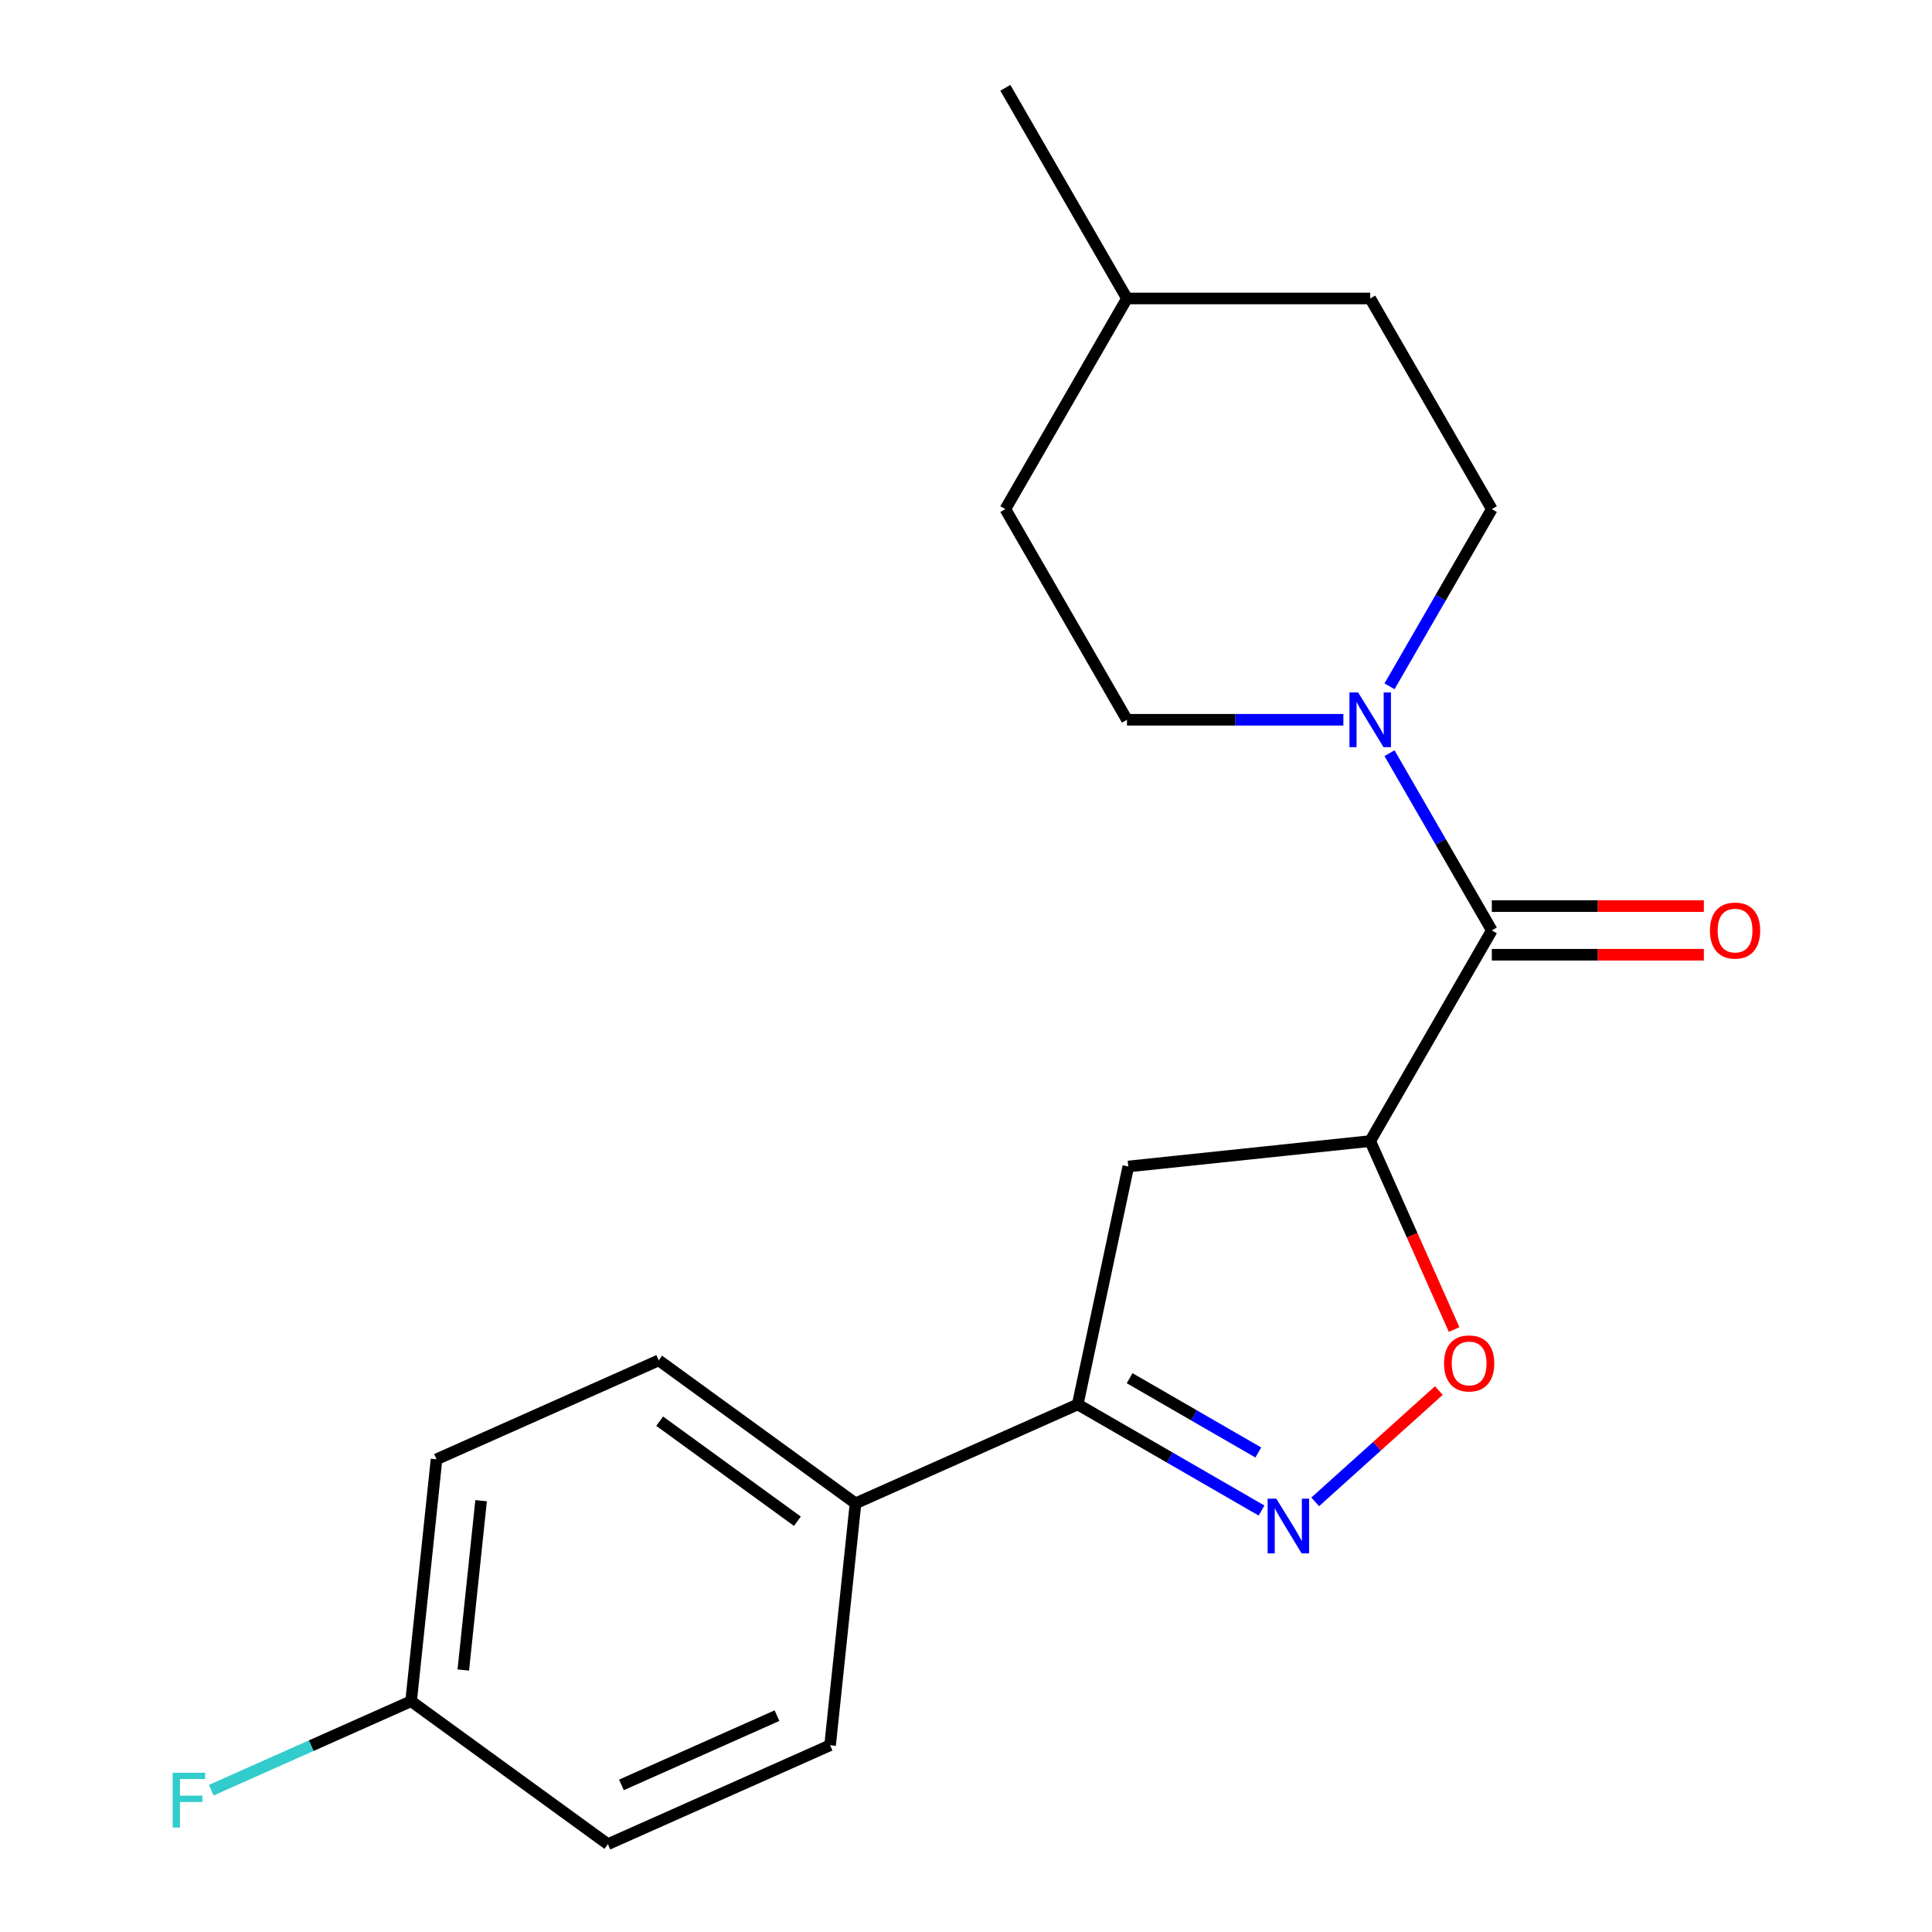 <?xml version='1.0' encoding='iso-8859-1'?>
<svg version='1.1' baseProfile='full'
              xmlns='http://www.w3.org/2000/svg'
                      xmlns:rdkit='http://www.rdkit.org/xml'
                      xmlns:xlink='http://www.w3.org/1999/xlink'
                  xml:space='preserve'
width='1000px' height='1000px' viewBox='0 0 1000 1000'>
<!-- END OF HEADER -->
<rect style='opacity:1.0;fill:#FFFFFF;stroke:none' width='1000' height='1000' x='0' y='0'> </rect>
<path class='bond-1' d='M 709.215,590.613 L 772.165,481.581' style='fill:none;fill-rule:evenodd;stroke:#000000;stroke-width:6px;stroke-linecap:butt;stroke-linejoin:miter;stroke-opacity:1' />
<path class='bond-2' d='M 709.215,590.613 L 730.931,639.386' style='fill:none;fill-rule:evenodd;stroke:#000000;stroke-width:6px;stroke-linecap:butt;stroke-linejoin:miter;stroke-opacity:1' />
<path class='bond-2' d='M 730.931,639.386 L 752.646,688.16' style='fill:none;fill-rule:evenodd;stroke:#FF0000;stroke-width:6px;stroke-linecap:butt;stroke-linejoin:miter;stroke-opacity:1' />
<path class='bond-5' d='M 709.215,590.613 L 584.006,603.773' style='fill:none;fill-rule:evenodd;stroke:#000000;stroke-width:6px;stroke-linecap:butt;stroke-linejoin:miter;stroke-opacity:1' />
<path class='bond-0' d='M 680.749,777.366 L 712.746,748.556' style='fill:none;fill-rule:evenodd;stroke:#0000FF;stroke-width:6px;stroke-linecap:butt;stroke-linejoin:miter;stroke-opacity:1' />
<path class='bond-0' d='M 712.746,748.556 L 744.743,719.746' style='fill:none;fill-rule:evenodd;stroke:#FF0000;stroke-width:6px;stroke-linecap:butt;stroke-linejoin:miter;stroke-opacity:1' />
<path class='bond-20' d='M 652.974,781.852 L 605.402,754.387' style='fill:none;fill-rule:evenodd;stroke:#0000FF;stroke-width:6px;stroke-linecap:butt;stroke-linejoin:miter;stroke-opacity:1' />
<path class='bond-20' d='M 605.402,754.387 L 557.83,726.921' style='fill:none;fill-rule:evenodd;stroke:#000000;stroke-width:6px;stroke-linecap:butt;stroke-linejoin:miter;stroke-opacity:1' />
<path class='bond-20' d='M 651.293,751.806 L 617.992,732.58' style='fill:none;fill-rule:evenodd;stroke:#0000FF;stroke-width:6px;stroke-linecap:butt;stroke-linejoin:miter;stroke-opacity:1' />
<path class='bond-20' d='M 617.992,732.58 L 584.692,713.354' style='fill:none;fill-rule:evenodd;stroke:#000000;stroke-width:6px;stroke-linecap:butt;stroke-linejoin:miter;stroke-opacity:1' />
<path class='bond-3' d='M 772.165,481.581 L 745.686,435.719' style='fill:none;fill-rule:evenodd;stroke:#000000;stroke-width:6px;stroke-linecap:butt;stroke-linejoin:miter;stroke-opacity:1' />
<path class='bond-3' d='M 745.686,435.719 L 719.208,389.857' style='fill:none;fill-rule:evenodd;stroke:#0000FF;stroke-width:6px;stroke-linecap:butt;stroke-linejoin:miter;stroke-opacity:1' />
<path class='bond-7' d='M 772.165,494.171 L 827.041,494.171' style='fill:none;fill-rule:evenodd;stroke:#000000;stroke-width:6px;stroke-linecap:butt;stroke-linejoin:miter;stroke-opacity:1' />
<path class='bond-7' d='M 827.041,494.171 L 881.916,494.171' style='fill:none;fill-rule:evenodd;stroke:#FF0000;stroke-width:6px;stroke-linecap:butt;stroke-linejoin:miter;stroke-opacity:1' />
<path class='bond-7' d='M 772.165,468.991 L 827.041,468.991' style='fill:none;fill-rule:evenodd;stroke:#000000;stroke-width:6px;stroke-linecap:butt;stroke-linejoin:miter;stroke-opacity:1' />
<path class='bond-7' d='M 827.041,468.991 L 881.916,468.991' style='fill:none;fill-rule:evenodd;stroke:#FF0000;stroke-width:6px;stroke-linecap:butt;stroke-linejoin:miter;stroke-opacity:1' />
<path class='bond-8' d='M 719.208,355.242 L 745.686,309.38' style='fill:none;fill-rule:evenodd;stroke:#0000FF;stroke-width:6px;stroke-linecap:butt;stroke-linejoin:miter;stroke-opacity:1' />
<path class='bond-8' d='M 745.686,309.38 L 772.165,263.518' style='fill:none;fill-rule:evenodd;stroke:#000000;stroke-width:6px;stroke-linecap:butt;stroke-linejoin:miter;stroke-opacity:1' />
<path class='bond-9' d='M 695.328,372.55 L 639.322,372.55' style='fill:none;fill-rule:evenodd;stroke:#0000FF;stroke-width:6px;stroke-linecap:butt;stroke-linejoin:miter;stroke-opacity:1' />
<path class='bond-9' d='M 639.322,372.55 L 583.316,372.55' style='fill:none;fill-rule:evenodd;stroke:#000000;stroke-width:6px;stroke-linecap:butt;stroke-linejoin:miter;stroke-opacity:1' />
<path class='bond-4' d='M 557.83,726.921 L 584.006,603.773' style='fill:none;fill-rule:evenodd;stroke:#000000;stroke-width:6px;stroke-linecap:butt;stroke-linejoin:miter;stroke-opacity:1' />
<path class='bond-6' d='M 557.83,726.921 L 442.816,778.128' style='fill:none;fill-rule:evenodd;stroke:#000000;stroke-width:6px;stroke-linecap:butt;stroke-linejoin:miter;stroke-opacity:1' />
<path class='bond-10' d='M 442.816,778.128 L 340.961,704.127' style='fill:none;fill-rule:evenodd;stroke:#000000;stroke-width:6px;stroke-linecap:butt;stroke-linejoin:miter;stroke-opacity:1' />
<path class='bond-10' d='M 412.737,787.399 L 341.439,735.598' style='fill:none;fill-rule:evenodd;stroke:#000000;stroke-width:6px;stroke-linecap:butt;stroke-linejoin:miter;stroke-opacity:1' />
<path class='bond-11' d='M 442.816,778.128 L 429.656,903.338' style='fill:none;fill-rule:evenodd;stroke:#000000;stroke-width:6px;stroke-linecap:butt;stroke-linejoin:miter;stroke-opacity:1' />
<path class='bond-16' d='M 772.165,263.518 L 709.215,154.486' style='fill:none;fill-rule:evenodd;stroke:#000000;stroke-width:6px;stroke-linecap:butt;stroke-linejoin:miter;stroke-opacity:1' />
<path class='bond-15' d='M 583.316,372.55 L 520.367,263.518' style='fill:none;fill-rule:evenodd;stroke:#000000;stroke-width:6px;stroke-linecap:butt;stroke-linejoin:miter;stroke-opacity:1' />
<path class='bond-14' d='M 340.961,704.127 L 225.947,755.335' style='fill:none;fill-rule:evenodd;stroke:#000000;stroke-width:6px;stroke-linecap:butt;stroke-linejoin:miter;stroke-opacity:1' />
<path class='bond-13' d='M 429.656,903.338 L 314.641,954.545' style='fill:none;fill-rule:evenodd;stroke:#000000;stroke-width:6px;stroke-linecap:butt;stroke-linejoin:miter;stroke-opacity:1' />
<path class='bond-13' d='M 402.162,888.016 L 321.652,923.861' style='fill:none;fill-rule:evenodd;stroke:#000000;stroke-width:6px;stroke-linecap:butt;stroke-linejoin:miter;stroke-opacity:1' />
<path class='bond-12' d='M 212.787,880.544 L 314.641,954.545' style='fill:none;fill-rule:evenodd;stroke:#000000;stroke-width:6px;stroke-linecap:butt;stroke-linejoin:miter;stroke-opacity:1' />
<path class='bond-17' d='M 212.787,880.544 L 161.064,903.573' style='fill:none;fill-rule:evenodd;stroke:#000000;stroke-width:6px;stroke-linecap:butt;stroke-linejoin:miter;stroke-opacity:1' />
<path class='bond-17' d='M 161.064,903.573 L 109.34,926.601' style='fill:none;fill-rule:evenodd;stroke:#33CCCC;stroke-width:6px;stroke-linecap:butt;stroke-linejoin:miter;stroke-opacity:1' />
<path class='bond-21' d='M 212.787,880.544 L 225.947,755.335' style='fill:none;fill-rule:evenodd;stroke:#000000;stroke-width:6px;stroke-linecap:butt;stroke-linejoin:miter;stroke-opacity:1' />
<path class='bond-21' d='M 239.803,864.395 L 249.015,776.748' style='fill:none;fill-rule:evenodd;stroke:#000000;stroke-width:6px;stroke-linecap:butt;stroke-linejoin:miter;stroke-opacity:1' />
<path class='bond-18' d='M 520.367,263.518 L 583.316,154.486' style='fill:none;fill-rule:evenodd;stroke:#000000;stroke-width:6px;stroke-linecap:butt;stroke-linejoin:miter;stroke-opacity:1' />
<path class='bond-22' d='M 709.215,154.486 L 583.316,154.486' style='fill:none;fill-rule:evenodd;stroke:#000000;stroke-width:6px;stroke-linecap:butt;stroke-linejoin:miter;stroke-opacity:1' />
<path class='bond-19' d='M 583.316,154.486 L 520.367,45.455' style='fill:none;fill-rule:evenodd;stroke:#000000;stroke-width:6px;stroke-linecap:butt;stroke-linejoin:miter;stroke-opacity:1' />
<path  class='atom-1' d='M 660.602 775.71
L 669.882 790.71
Q 670.802 792.19, 672.282 794.87
Q 673.762 797.55, 673.842 797.71
L 673.842 775.71
L 677.602 775.71
L 677.602 804.03
L 673.722 804.03
L 663.762 787.63
Q 662.602 785.71, 661.362 783.51
Q 660.162 781.31, 659.802 780.63
L 659.802 804.03
L 656.122 804.03
L 656.122 775.71
L 660.602 775.71
' fill='#0000FF'/>
<path  class='atom-3' d='M 747.423 705.707
Q 747.423 698.907, 750.783 695.107
Q 754.143 691.307, 760.423 691.307
Q 766.703 691.307, 770.063 695.107
Q 773.423 698.907, 773.423 705.707
Q 773.423 712.587, 770.023 716.507
Q 766.623 720.387, 760.423 720.387
Q 754.183 720.387, 750.783 716.507
Q 747.423 712.627, 747.423 705.707
M 760.423 717.187
Q 764.743 717.187, 767.063 714.307
Q 769.423 711.387, 769.423 705.707
Q 769.423 700.147, 767.063 697.347
Q 764.743 694.507, 760.423 694.507
Q 756.103 694.507, 753.743 697.307
Q 751.423 700.107, 751.423 705.707
Q 751.423 711.427, 753.743 714.307
Q 756.103 717.187, 760.423 717.187
' fill='#FF0000'/>
<path  class='atom-4' d='M 702.955 358.39
L 712.235 373.39
Q 713.155 374.87, 714.635 377.55
Q 716.115 380.23, 716.195 380.39
L 716.195 358.39
L 719.955 358.39
L 719.955 386.71
L 716.075 386.71
L 706.115 370.31
Q 704.955 368.39, 703.715 366.19
Q 702.515 363.99, 702.155 363.31
L 702.155 386.71
L 698.475 386.71
L 698.475 358.39
L 702.955 358.39
' fill='#0000FF'/>
<path  class='atom-8' d='M 885.064 481.661
Q 885.064 474.861, 888.424 471.061
Q 891.784 467.261, 898.064 467.261
Q 904.344 467.261, 907.704 471.061
Q 911.064 474.861, 911.064 481.661
Q 911.064 488.541, 907.664 492.461
Q 904.264 496.341, 898.064 496.341
Q 891.824 496.341, 888.424 492.461
Q 885.064 488.581, 885.064 481.661
M 898.064 493.141
Q 902.384 493.141, 904.704 490.261
Q 907.064 487.341, 907.064 481.661
Q 907.064 476.101, 904.704 473.301
Q 902.384 470.461, 898.064 470.461
Q 893.744 470.461, 891.384 473.261
Q 889.064 476.061, 889.064 481.661
Q 889.064 487.381, 891.384 490.261
Q 893.744 493.141, 898.064 493.141
' fill='#FF0000'/>
<path  class='atom-18' d='M 89.353 917.592
L 106.193 917.592
L 106.193 920.832
L 93.153 920.832
L 93.153 929.432
L 104.753 929.432
L 104.753 932.712
L 93.153 932.712
L 93.153 945.912
L 89.353 945.912
L 89.353 917.592
' fill='#33CCCC'/>
</svg>
